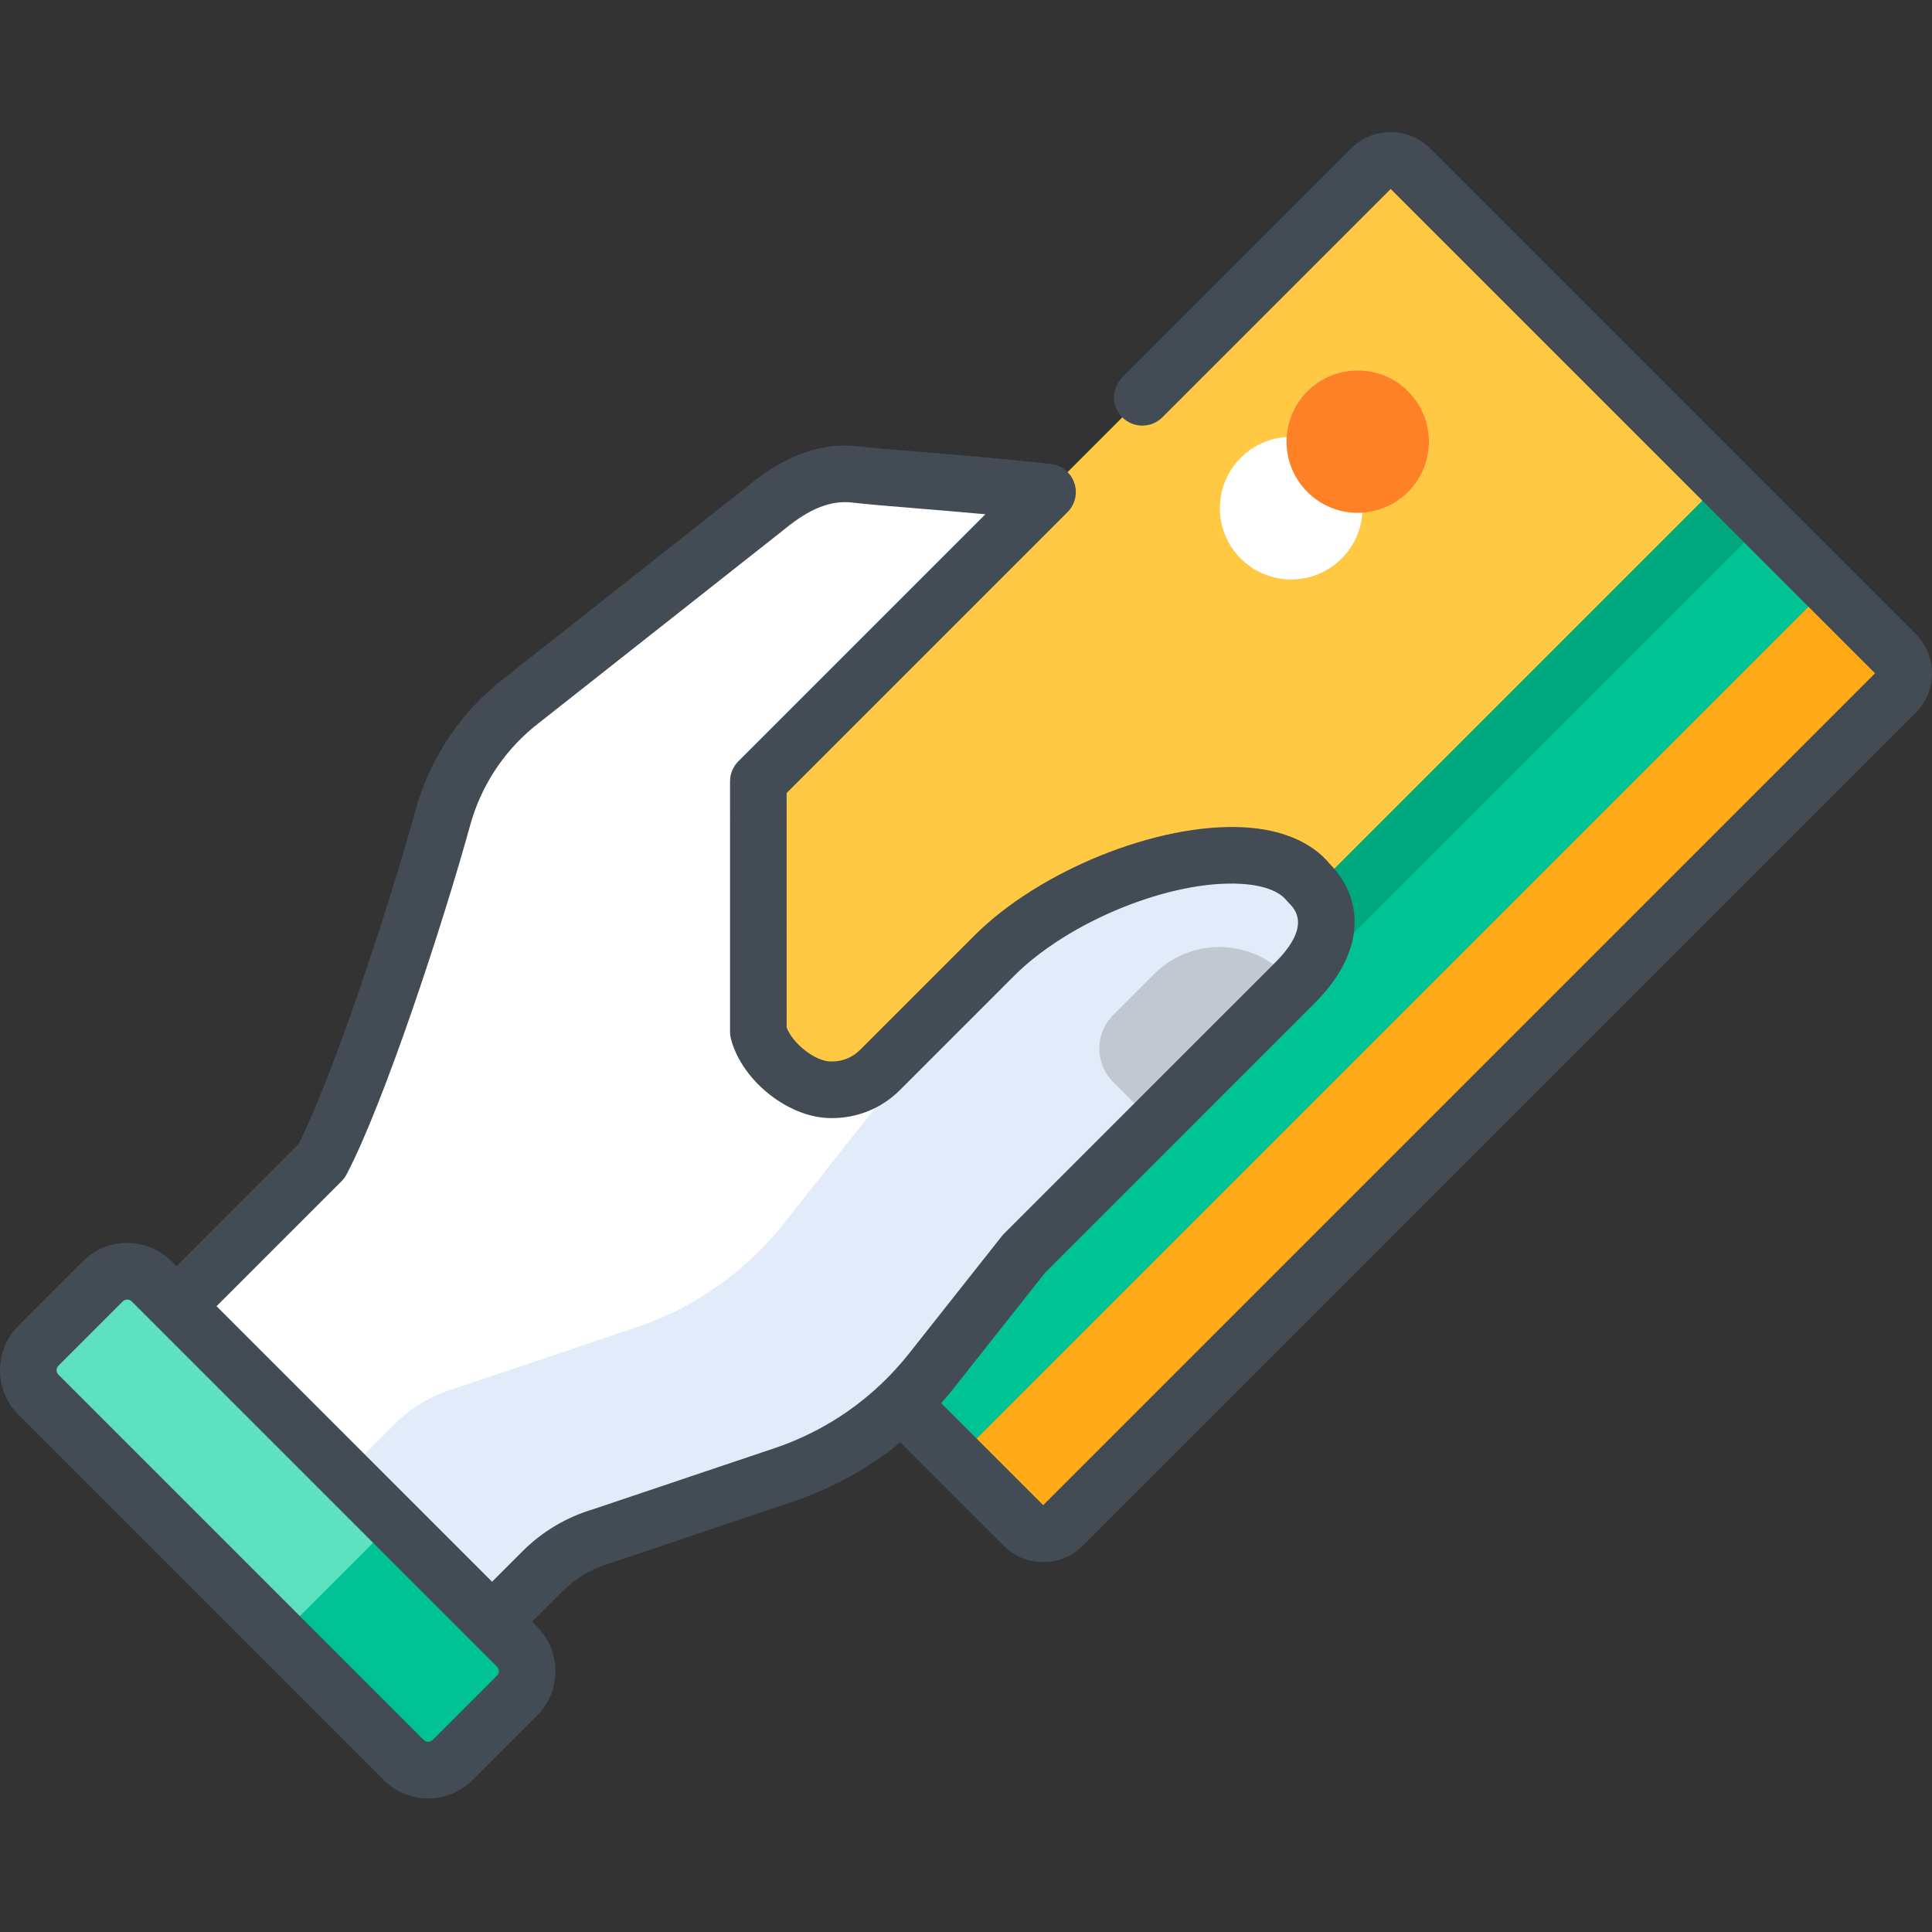 <svg viewBox="0 -35 512 512" xmlns="http://www.w3.org/2000/svg"><rect x="0" y="-35" width="512" height="512" fill="#333333" stroke="none"/><path d="m502.367 148.594-220.754 220.75c-2.844 2.844-7.457 2.844-10.301 0l-128.664-128.664c-2.844-2.844-2.844-7.457 0-10.301l220.75-220.754c2.848-2.844 7.461-2.844 10.305 0l128.664 128.664c2.844 2.848 2.844 7.457 0 10.305zm0 0" fill="#ffc943"/><path d="m502.367 138.289-34.812-34.812-231.055 231.055 34.812 34.812c2.844 2.844 7.457 2.844 10.301 0l220.754-220.75c2.844-2.848 2.844-7.457 0-10.305zm0 0" fill="#ffaa16"/><path d="m225.387 323.422 231.051-231.051 28.109 28.109-231.051 231.051zm0 0" fill="#00a97d"/><path d="m236.496 334.527 231.051-231.051 17 17-231.051 231.051zm0 0" fill="#00c395"/><path d="m271.383 297.242 71.871-71.871c8.281-8.281 11.805-18.188 3.52-26.473-13.051-16.211-60.703-3.211-83.309 19.395-10.961 10.961-23.406 23.406-30.266 30.27-3.355 3.359-7.906 5.246-12.715 5.246h-.246c-7.93 0-17.219-7.68-19.262-15.34l-.004-66.414 11.855-11.859 13.031-13.027 51.754-51.754c-21.293-2.383-42.465-3.676-50.676-4.66-9.133-1.094-16.922 3-24.004 8.859l-66.254 52.27c-9.352 7.734-16.09 18.156-19.32 29.855-7.23 26.199-22.465 72.543-32.137 90.973l-48.305 48.305 83.629 83.625 23.258-23.258c4.371-4.371 9.777-7.566 15.715-9.285l48.574-16.359c15.262-5.234 28.691-14.746 38.699-27.402zm0 0" fill="#fff"/><path d="m246.793 328.336 24.59-31.094 71.871-71.871c8.281-8.285 11.805-18.191 3.52-26.473-4.797-5.961-14.27-7.969-25.457-7.008-16.383 1.41-31.652 8.898-43.281 20.527l-45.738 45.738-24.586 31.094c-10.008 12.656-23.441 22.168-38.699 27.402l-48.578 16.355c-5.938 1.723-11.34 4.918-15.711 9.289l-23.258 23.258 39.082 39.086 23.258-23.258c4.371-4.371 9.777-7.566 15.715-9.289l48.574-16.355c15.262-5.234 28.695-14.746 38.699-27.402zm0 0" fill="#e2ebf9"/><path d="m106.98 431.402-96.789-96.793c-3.59-3.586-3.59-9.402 0-12.988l17.031-17.035c3.586-3.586 9.402-3.586 12.992 0l96.789 96.793c3.59 3.586 3.59 9.402 0 12.988l-17.031 17.035c-3.586 3.586-9.402 3.586-12.992 0zm0 0" fill="#5de1c0"/><path d="m137.004 401.379-32.828-32.828-30.023 30.023 32.828 32.828c3.59 3.586 9.406 3.586 12.992 0l17.031-17.035c3.59-3.586 3.59-9.402 0-12.988zm0 0" fill="#00c395"/><path d="m340.41 223.133c-9.539-9.539-25.004-9.539-34.543 0l-10.852 10.852c-4.91 4.91-4.91 12.871 0 17.781l10.922 10.922 37.012-37.016zm0 0" fill="#c1c8d2"/><path d="m355.523 86.32c-7.371-7.371-19.32-7.371-26.691 0-7.371 7.367-7.371 19.32 0 26.691 7.371 7.367 19.32 7.367 26.691 0 7.371-7.371 7.371-19.324 0-26.691zm0 0" fill="#f3e8d7"/><path d="m373.16 68.684c-7.371-7.371-19.32-7.371-26.691 0s-7.371 19.32 0 26.691 19.32 7.371 26.691 0 7.371-19.32 0-26.691zm0 0" fill="#f3e8d7"/><path d="m355.523 86.32c-7.371-7.371-19.32-7.371-26.691 0-7.371 7.367-7.371 19.32 0 26.691 7.371 7.367 19.32 7.367 26.691 0 7.371-7.371 7.371-19.324 0-26.691zm0 0" fill="#fff"/><path d="m373.16 68.684c-7.371-7.371-19.32-7.371-26.691 0s-7.371 19.32 0 26.691 19.32 7.371 26.691 0 7.371-19.32 0-26.691zm0 0" fill="#ff8125"/><path d="m507.668 132.984-128.66-128.66c-5.766-5.766-15.145-5.766-20.91 0l-60.672 60.668c-2.93 2.934-2.93 7.68 0 10.609 2.93 2.926 7.676 2.93 10.605 0l60.52-60.52 128.359 128.359-220.445 220.445-27.035-27.035c1.109-1.258 2.203-2.539 3.246-3.863l24.316-30.75 71.562-71.562c12.41-12.41 13.844-26.477 3.797-36.805-4.824-5.758-12.695-9.086-22.797-9.629-22.688-1.219-54.055 11.406-71.395 28.746-10.961 10.961-23.406 23.41-30.27 30.273-1.961 1.965-4.594 3.047-7.406 3.047h-.25c-4.148 0-10.082-4.641-11.762-9l-.004-62.148 74.441-74.441c2.039-2.039 2.73-5.062 1.777-7.785-.953-2.719-3.379-4.652-6.242-4.973-12.66-1.418-25.113-2.438-35.117-3.262-6.855-.562-12.27-1.004-15.504-1.391-9.941-1.191-19.625 2.23-29.605 10.469l-66.188 52.215c-.043.035-.09.074-.133.109-10.582 8.754-18.109 20.387-21.77 33.641-6.863 24.859-21.695 70.074-31.039 88.488l-32.312 32.316-1.266-1.266c-3.148-3.148-7.34-4.887-11.797-4.887-4.457 0-8.645 1.738-11.797 4.887l-17.031 17.035c-3.152 3.152-4.887 7.344-4.887 11.801 0 4.453 1.734 8.645 4.887 11.797l96.793 96.793c3.148 3.148 7.34 4.887 11.797 4.887 4.457 0 8.645-1.734 11.797-4.887l17.035-17.035c3.152-3.148 4.887-7.34 4.887-11.797s-1.734-8.648-4.887-11.801l-1.293-1.293 8.094-8.094c3.465-3.469 7.789-6.023 12.496-7.387.105-.031.207-.062.309-.098l48.613-16.371c10.277-3.527 19.762-8.812 28.082-15.582l27.398 27.395c2.793 2.793 6.508 4.332 10.457 4.332 3.949 0 7.664-1.539 10.453-4.328l220.75-220.754c2.793-2.789 4.332-6.504 4.332-10.453 0-3.949-1.539-7.66-4.332-10.457zm-375.965 276.082-17.035 17.031c-.656.66-1.727.656-2.383 0l-96.793-96.793c-.406-.406-.492-.871-.492-1.188 0-.32.086-.785.492-1.191l17.035-17.035c.328-.328.758-.492 1.191-.492.43 0 .863.164 1.191.492l96.793 96.793c.406.41.492.875.492 1.191s-.086.781-.492 1.191zm73.996-60.434-48.43 16.309c-7.07 2.078-13.555 5.926-18.77 11.141l-8.094 8.094-73.02-73.02 33.141-33.141c.535-.539.984-1.148 1.336-1.82 9.914-18.895 25.375-65.84 32.727-92.461 2.828-10.246 8.641-19.242 16.805-26.02l66.184-52.211c.043-.035.09-.074.133-.109 6.855-5.672 12.508-7.898 18.332-7.191 3.512.418 9.051.875 16.059 1.449 5.691.465 12.184 1 19.035 1.633l-65.473 65.469c-1.406 1.406-2.195 3.316-2.195 5.305l.004 66.414c0 .648.086 1.301.254 1.93 2.973 11.137 15.359 20.906 26.508 20.906h.25c6.82 0 13.219-2.645 18.016-7.441 6.859-6.863 19.305-19.312 30.266-30.27 14.441-14.441 41.363-25.391 59.98-24.375 5.836.312 10.16 1.871 12.184 4.383.168.207.348.41.539.598 1.688 1.688 6.172 6.176-3.52 15.867l-71.875 71.871c-.203.207-.398.422-.578.652l-24.586 31.094c-2.227 2.812-4.633 5.449-7.203 7.902-.023.027-.055.047-.078.07-.02.02-.031.039-.051.059-7.945 7.555-17.43 13.328-27.879 16.914zm0 0" fill="#434c54"/></svg>